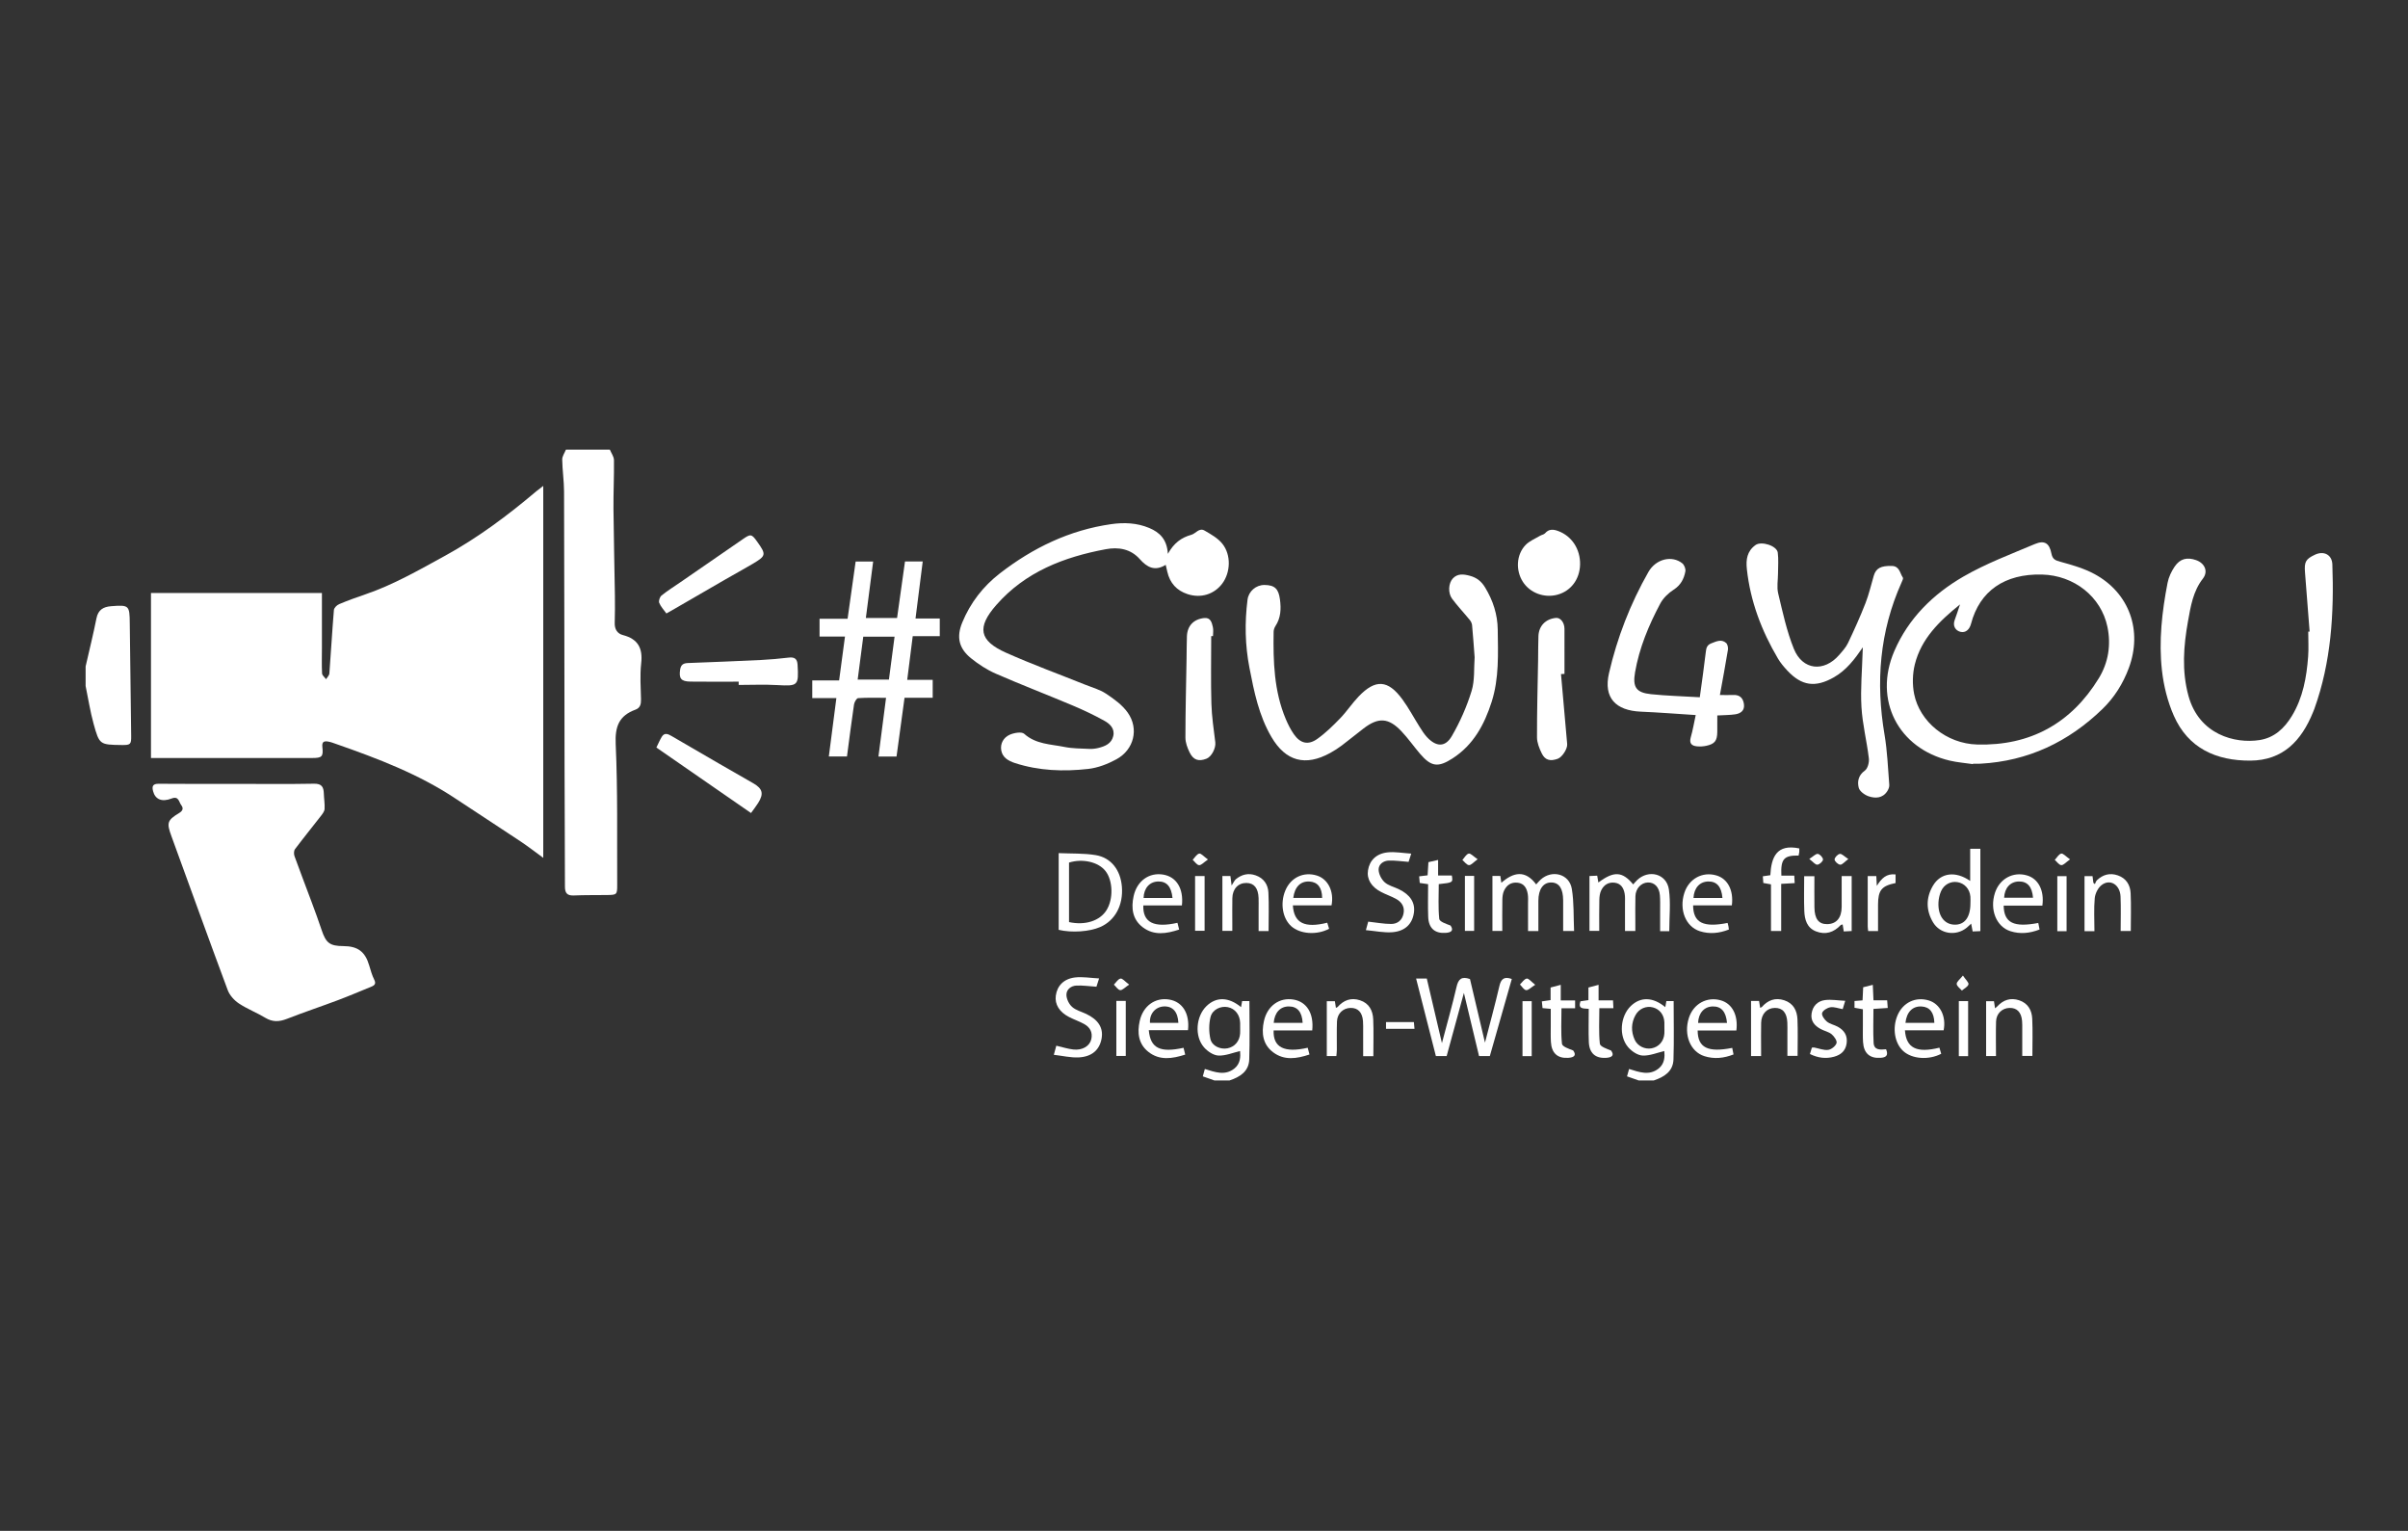 <?xml version="1.0" encoding="UTF-8"?>
<svg width="225px" height="143px" viewBox="0 0 225 143" version="1.1" xmlns="http://www.w3.org/2000/svg" xmlns:xlink="http://www.w3.org/1999/xlink">
    <rect x="0" y="0" width="225" height="143" fill="#333333" stroke="none"/>
    <!-- Generator: Sketch 53.2 (72643) - https://sketchapp.com -->
    <title>Artboard 1</title>
    <desc>Created with Sketch.</desc>
    <defs>
        <polygon id="path-1" points="0 58.924 209.974 58.924 209.974 0 0 0"></polygon>
    </defs>
    <g id="Artboard-1" stroke="none" stroke-width="1" fill="none" fill-rule="evenodd">
        <g id="logo" transform="translate(8, 42)">
            <path d="M48.984,0 C49.119,0.327 49.364,0.652 49.368,0.981 C49.387,2.502 49.309,4.024 49.322,5.544 C49.346,8.236 49.416,10.926 49.456,13.617 C49.469,14.476 49.46,15.335 49.439,16.193 C49.424,16.763 49.669,17.183 50.201,17.321 C51.611,17.686 52.073,18.546 51.912,19.958 C51.786,21.069 51.87,22.205 51.895,23.329 C51.906,23.774 51.821,24.127 51.375,24.29 C49.844,24.851 49.455,25.855 49.53,27.504 C49.727,31.876 49.647,36.26 49.67,40.64 C49.675,41.565 49.638,41.591 48.727,41.604 C47.689,41.618 46.65,41.599 45.614,41.645 C44.983,41.672 44.787,41.407 44.787,40.818 C44.785,37.07 44.758,33.322 44.751,29.573 C44.735,21.021 44.731,12.469 44.704,3.917 C44.701,2.92 44.547,1.924 44.533,0.926 C44.528,0.619 44.757,0.309 44.879,0 L48.984,0 Z" id="Fill-1" fill="#FFFFFF"></path>
            <path d="M0,20.251 C0.342,18.754 0.714,17.263 1.013,15.758 C1.171,14.961 1.655,14.682 2.386,14.625 C4.059,14.494 4.108,14.549 4.125,16.207 C4.161,19.714 4.211,23.22 4.257,26.727 C4.268,27.531 4.198,27.603 3.374,27.592 C1.331,27.563 1.288,27.569 0.749,25.622 C0.428,24.461 0.246,23.261 0,22.079 L0,20.251 Z" id="Fill-3" fill="#FFFFFF"></path>
            <path d="M107.878,53.979 C107.878,53.838 107.882,53.698 107.878,53.558 C107.857,52.791 107.406,52.213 106.726,52.077 C106.06,51.944 105.278,52.297 105.107,53.013 C104.952,53.661 104.95,54.401 105.099,55.051 C105.252,55.717 106.036,56.047 106.686,55.924 C107.364,55.794 107.827,55.26 107.875,54.54 C107.888,54.354 107.877,54.166 107.878,53.979 L107.878,53.979 Z M105.472,58.924 C105.124,58.801 104.777,58.679 104.387,58.542 C104.458,58.288 104.511,58.094 104.579,57.853 C105.521,58.144 106.461,58.508 107.336,57.812 C107.918,57.349 107.918,56.68 107.872,56.178 C107.199,56.333 106.514,56.629 105.843,56.599 C105.377,56.579 104.825,56.203 104.497,55.826 C103.589,54.782 103.751,52.921 104.74,51.971 C105.649,51.098 106.798,51.116 107.963,52.076 C107.998,51.876 108.026,51.712 108.062,51.51 L108.743,51.51 C108.743,53.33 108.786,55.148 108.727,56.963 C108.69,58.082 107.861,58.601 106.887,58.924 L105.472,58.924 Z" id="Fill-5" fill="#FFFFFF"></path>
            <path d="M147.519,53.988 C147.519,53.824 147.525,53.66 147.518,53.497 C147.488,52.793 147.083,52.268 146.443,52.1 C145.823,51.937 145.155,52.214 144.823,52.812 C144.409,53.558 144.395,54.343 144.737,55.111 C145.008,55.716 145.695,56.039 146.317,55.925 C146.995,55.801 147.465,55.266 147.516,54.55 C147.529,54.364 147.518,54.175 147.519,53.988 L147.519,53.988 Z M145.113,58.924 C144.765,58.801 144.418,58.679 144.027,58.542 C144.098,58.288 144.152,58.095 144.219,57.853 C145.161,58.144 146.102,58.508 146.976,57.812 C147.559,57.349 147.559,56.68 147.512,56.178 C146.84,56.333 146.154,56.629 145.484,56.599 C145.018,56.579 144.465,56.203 144.138,55.826 C143.23,54.782 143.392,52.921 144.38,51.971 C145.29,51.097 146.439,51.117 147.603,52.076 C147.638,51.876 147.667,51.712 147.703,51.51 L148.383,51.51 C148.383,53.329 148.427,55.148 148.367,56.963 C148.33,58.082 147.502,58.602 146.528,58.924 L145.113,58.924 Z" id="Fill-7" fill="#FFFFFF"></path>
            <path d="M6.107,28.805 L6.107,13.392 L22.08,13.392 C22.08,15.106 22.081,16.81 22.08,18.515 C22.08,19.311 22.053,20.108 22.093,20.903 C22.102,21.089 22.336,21.263 22.466,21.443 C22.574,21.266 22.761,21.094 22.775,20.91 C22.926,18.934 23.036,16.954 23.2,14.978 C23.216,14.779 23.479,14.52 23.689,14.432 C24.49,14.095 25.31,13.8 26.134,13.519 C28.756,12.626 31.14,11.25 33.551,9.931 C36.634,8.245 39.433,6.156 42.106,3.894 C42.258,3.766 42.422,3.65 42.761,3.388 L42.761,38.132 C42.06,37.622 41.365,37.079 40.632,36.591 C38.61,35.243 36.566,33.925 34.541,32.581 C31.108,30.302 27.294,28.853 23.433,27.504 C23.188,27.418 22.944,27.321 22.692,27.275 C22.314,27.206 22.062,27.251 22.121,27.774 C22.224,28.686 22.082,28.805 21.16,28.805 C16.419,28.805 11.678,28.805 6.938,28.805 L6.107,28.805 Z" id="Fill-9" fill="#FFFFFF"></path>
            <path d="M14.192,31.223 C16.574,31.223 18.957,31.251 21.339,31.206 C22.063,31.193 22.24,31.516 22.258,32.117 C22.273,32.602 22.358,33.088 22.329,33.568 C22.316,33.792 22.134,34.025 21.983,34.219 C21.18,35.256 20.35,36.274 19.562,37.322 C19.451,37.471 19.449,37.781 19.518,37.973 C20.032,39.4 20.581,40.814 21.109,42.236 C21.434,43.113 21.759,43.991 22.055,44.878 C22.458,46.088 22.822,46.369 24.092,46.374 C25.441,46.38 26.126,46.903 26.5,48.19 C26.631,48.638 26.76,49.095 26.967,49.509 C27.149,49.871 27.022,50.031 26.716,50.157 C25.67,50.584 24.631,51.029 23.574,51.426 C21.989,52.022 20.381,52.557 18.805,53.173 C18.091,53.451 17.473,53.483 16.795,53.074 C15.991,52.588 15.095,52.247 14.316,51.729 C13.881,51.438 13.457,50.968 13.278,50.487 C11.496,45.705 9.77,40.903 8.019,36.11 C7.563,34.862 7.61,34.625 8.745,33.94 C9.107,33.722 9.145,33.478 8.932,33.201 C8.712,32.915 8.705,32.327 8.037,32.587 C7.121,32.944 6.501,32.669 6.303,31.902 C6.186,31.45 6.266,31.207 6.832,31.212 C9.285,31.235 11.738,31.222 14.192,31.223" id="Fill-11" fill="#FFFFFF"></path>
            <path d="M101.124,9.735 C101.69,8.719 102.379,8.216 103.328,7.951 C103.728,7.839 104.05,7.268 104.552,7.56 C105.147,7.905 105.794,8.267 106.212,8.787 C107.058,9.842 106.983,11.487 106.194,12.527 C105.44,13.52 104.207,13.901 102.969,13.498 C101.946,13.164 101.315,12.461 101.073,11.416 C101.027,11.215 100.98,11.016 100.922,10.762 C99.899,11.392 99.175,10.989 98.5,10.227 C97.648,9.266 96.499,9.081 95.319,9.302 C91.398,10.035 87.802,11.42 85.088,14.517 C83.268,16.595 83.466,17.841 86.017,18.977 C88.42,20.048 90.898,20.953 93.342,21.934 C94.018,22.206 94.75,22.401 95.346,22.796 C96.094,23.291 96.875,23.855 97.378,24.572 C98.441,26.085 97.953,28.031 96.324,28.92 C95.517,29.362 94.589,29.723 93.683,29.825 C91.378,30.084 89.069,30.002 86.83,29.275 C86.228,29.078 85.674,28.764 85.555,28.093 C85.443,27.453 85.775,26.893 86.329,26.639 C86.731,26.454 87.456,26.325 87.698,26.543 C88.794,27.527 90.169,27.51 91.459,27.771 C92.215,27.924 93.006,27.916 93.782,27.954 C94.061,27.969 94.351,27.935 94.622,27.868 C95.259,27.713 95.861,27.461 96.023,26.747 C96.181,26.053 95.701,25.611 95.195,25.329 C94.233,24.794 93.231,24.322 92.216,23.894 C89.834,22.889 87.417,21.962 85.048,20.928 C84.219,20.566 83.429,20.053 82.725,19.482 C81.587,18.558 81.355,17.5 81.912,16.146 C82.668,14.309 83.86,12.77 85.43,11.556 C88.509,9.174 91.931,7.515 95.831,6.96 C97.033,6.788 98.238,6.839 99.378,7.316 C100.349,7.722 101.044,8.373 101.124,9.735" id="Fill-13" fill="#FFFFFF"></path>
            <path d="M175.143,14.458 C173.181,16.036 171.514,17.679 170.92,20.056 C170.701,20.934 170.677,21.936 170.854,22.825 C171.37,25.409 173.864,27.468 176.746,27.545 C181.696,27.678 185.523,25.574 188.103,21.366 C188.999,19.904 189.268,18.25 188.916,16.557 C188.33,13.737 185.801,11.741 182.794,11.667 C179.318,11.583 176.978,13.196 176.17,16.268 C176.026,16.819 175.65,17.134 175.183,17.02 C174.73,16.908 174.43,16.478 174.646,15.909 C174.809,15.48 174.944,15.041 175.143,14.458 M176.345,29.376 C175.623,29.27 174.89,29.216 174.182,29.049 C169.361,27.911 167.036,23.377 169,18.821 C170.316,15.765 172.628,13.492 175.459,11.856 C177.561,10.642 179.871,9.775 182.119,8.824 C183.034,8.438 183.492,8.728 183.684,9.713 C183.789,10.255 184.056,10.346 184.538,10.479 C185.62,10.775 186.729,11.092 187.706,11.621 C190.973,13.39 192.215,16.909 190.91,20.412 C190.369,21.86 189.559,23.153 188.451,24.227 C185.281,27.295 181.518,29.092 177.058,29.336 C176.823,29.349 176.587,29.338 176.351,29.338 C176.349,29.351 176.347,29.363 176.345,29.376" id="Fill-15" fill="#FFFFFF"></path>
            <path d="M129.788,19.401 C129.708,18.354 129.641,17.374 129.549,16.396 C129.533,16.227 129.441,16.041 129.331,15.907 C128.786,15.24 128.191,14.613 127.679,13.924 C127.286,13.395 127.333,12.472 127.754,12.028 C128.189,11.572 128.72,11.62 129.319,11.777 C129.992,11.953 130.422,12.306 130.77,12.881 C131.505,14.094 131.928,15.395 131.946,16.804 C131.975,19.074 132.083,21.354 131.376,23.565 C130.697,25.687 129.677,27.579 127.731,28.837 C126.375,29.712 125.73,29.627 124.689,28.413 C124.094,27.717 123.568,26.96 122.939,26.297 C121.742,25.038 120.793,24.988 119.419,26.038 C118.728,26.567 118.057,27.121 117.362,27.645 C117.024,27.898 116.665,28.129 116.295,28.332 C113.97,29.61 112.132,29.115 110.799,26.838 C109.628,24.84 109.178,22.611 108.746,20.378 C108.336,18.266 108.296,16.145 108.568,14.014 C108.668,13.236 109.353,12.635 110.152,12.642 C111.111,12.65 111.465,13.004 111.596,13.986 C111.714,14.871 111.683,15.71 111.172,16.487 C111.074,16.636 111.01,16.835 111.006,17.012 C110.96,19.786 111.039,22.547 112.138,25.162 C112.346,25.655 112.591,26.145 112.897,26.583 C113.499,27.445 114.229,27.63 115.083,27.023 C115.861,26.471 116.556,25.788 117.221,25.1 C117.84,24.46 118.334,23.701 118.95,23.058 C120.518,21.418 121.696,21.491 123.041,23.332 C123.635,24.143 124.107,25.042 124.646,25.894 C124.859,26.229 125.073,26.573 125.342,26.862 C126.198,27.774 127.04,27.819 127.657,26.756 C128.424,25.436 129.055,24.003 129.503,22.546 C129.812,21.542 129.71,20.414 129.788,19.401" id="Fill-17" fill="#FFFFFF"></path>
            <path d="M207.807,16.995 C207.664,15.152 207.52,13.309 207.376,11.466 C207.298,10.477 207.443,10.22 208.313,9.811 C209.134,9.426 209.899,9.814 209.932,10.719 C210.097,15.306 209.823,19.845 208.249,24.221 C208.21,24.331 208.162,24.438 208.117,24.547 C207.047,27.176 205.328,29.032 202.266,29.049 C199.077,29.065 196.46,27.895 195.12,24.857 C194.536,23.531 194.169,22.054 194.008,20.612 C193.703,17.876 194.01,15.14 194.535,12.441 C194.639,11.909 194.893,11.371 195.201,10.918 C195.705,10.181 196.358,10.03 197.188,10.317 C198.004,10.598 198.359,11.371 197.839,12.041 C196.911,13.232 196.694,14.642 196.443,16.031 C196.027,18.346 195.851,20.673 196.485,22.994 C197.479,26.631 200.842,27.486 203.133,27.128 C204.508,26.913 205.445,26.034 206.145,24.885 C207.186,23.175 207.524,21.268 207.67,19.319 C207.726,18.551 207.678,17.774 207.678,17.002 C207.721,16.999 207.765,16.997 207.807,16.995" id="Fill-19" fill="#FFFFFF"></path>
            <path d="M75.06,21.477 C75.236,20.147 75.41,18.821 75.587,17.473 L72.662,17.473 C72.488,18.811 72.317,20.121 72.14,21.477 L75.06,21.477 Z M71.141,28.661 L69.445,28.661 C69.679,26.845 69.91,25.067 70.15,23.209 L67.896,23.209 L67.896,21.557 L70.406,21.557 C70.591,20.168 70.769,18.841 70.954,17.459 L68.578,17.459 L68.578,15.796 L71.198,15.796 C71.45,14.003 71.697,12.253 71.949,10.455 L73.586,10.455 C73.359,12.211 73.135,13.944 72.904,15.727 L75.821,15.727 C76.065,13.989 76.31,12.237 76.561,10.449 L78.218,10.449 C77.997,12.199 77.776,13.944 77.545,15.772 L79.811,15.772 L79.811,17.424 L77.284,17.424 C77.111,18.795 76.945,20.112 76.769,21.506 L79.15,21.506 L79.15,23.177 L76.519,23.177 C76.263,25.058 76.017,26.856 75.771,28.665 L74.082,28.665 C74.318,26.844 74.55,25.054 74.791,23.184 C73.865,23.184 73.02,23.155 72.181,23.212 C72.035,23.222 71.831,23.586 71.798,23.807 C71.561,25.401 71.361,27.001 71.141,28.661 L71.141,28.661 Z" id="Fill-21" fill="#FFFFFF"></path>
            <path d="M166.061,18.461 C165.292,19.584 164.522,20.603 163.355,21.267 C161.624,22.251 160.344,22.078 158.994,20.626 C158.675,20.284 158.366,19.917 158.13,19.517 C156.6,16.926 155.548,14.166 155.224,11.158 C155.13,10.278 155.235,9.484 156.036,8.91 C156.571,8.524 158.025,8.967 158.112,9.621 C158.195,10.257 158.135,10.911 158.135,11.557 C158.134,12.181 158.007,12.834 158.149,13.422 C158.568,15.169 158.945,16.949 159.615,18.606 C160.423,20.607 162.428,20.811 163.843,19.185 C164.15,18.832 164.481,18.472 164.678,18.057 C165.26,16.835 165.816,15.599 166.309,14.339 C166.632,13.514 166.83,12.64 167.08,11.787 C167.288,11.073 167.745,10.842 168.765,10.864 C169.502,10.88 169.515,11.54 169.8,11.951 C169.858,12.035 169.747,12.256 169.682,12.401 C167.628,16.977 167.254,21.728 168.089,26.633 C168.351,28.176 168.406,29.754 168.532,31.318 C168.547,31.506 168.455,31.731 168.349,31.897 C167.917,32.573 167.234,32.598 166.591,32.378 C166.224,32.252 165.755,31.907 165.675,31.578 C165.535,31.011 165.634,30.421 166.249,29.981 C166.519,29.787 166.668,29.209 166.623,28.835 C166.433,27.233 166.026,25.651 165.932,24.048 C165.831,22.33 165.994,20.597 166.042,18.872 C166.046,18.735 166.054,18.598 166.061,18.461" id="Fill-23" fill="#FFFFFF"></path>
            <path d="M150.826,23.13 C151.025,21.662 151.229,20.281 151.389,18.895 C151.432,18.514 151.501,18.249 151.907,18.092 C152.381,17.911 152.846,17.67 153.287,18.062 C153.428,18.187 153.486,18.502 153.453,18.709 C153.227,20.092 152.967,21.469 152.705,22.92 C153.174,22.92 153.566,22.934 153.956,22.917 C154.568,22.89 154.873,23.215 154.951,23.771 C155.034,24.363 154.658,24.644 154.145,24.723 C153.638,24.8 153.119,24.792 152.462,24.831 C152.462,25.364 152.468,25.869 152.461,26.374 C152.449,27.205 152.223,27.495 151.415,27.668 C151.142,27.726 150.849,27.741 150.572,27.716 C150.058,27.669 149.821,27.435 149.984,26.865 C150.175,26.203 150.288,25.518 150.445,24.793 C148.664,24.68 146.999,24.547 145.332,24.477 C142.95,24.377 141.816,23.171 142.341,20.886 C143.103,17.573 144.332,14.402 146.021,11.435 C146.727,10.194 148.232,9.851 149.192,10.62 C149.378,10.769 149.521,11.139 149.479,11.37 C149.351,12.066 149.049,12.656 148.385,13.082 C147.889,13.401 147.406,13.866 147.133,14.38 C146.052,16.409 145.169,18.527 144.776,20.808 C144.537,22.194 144.887,22.702 146.275,22.845 C147.746,22.997 149.228,23.035 150.826,23.13" id="Fill-25" fill="#FFFFFF"></path>
            <path d="M105.174,17.416 C105.174,19.52 105.131,21.625 105.191,23.726 C105.225,24.935 105.411,26.139 105.556,27.342 C105.621,27.872 105.213,28.684 104.729,28.871 C104.003,29.152 103.512,29.005 103.158,28.288 C102.948,27.86 102.764,27.365 102.764,26.901 C102.765,24.447 102.829,21.994 102.87,19.541 C102.882,18.84 102.878,18.138 102.904,17.437 C102.939,16.462 103.526,15.836 104.518,15.73 C105.125,15.666 105.23,16.159 105.329,16.578 C105.392,16.843 105.341,17.136 105.341,17.416 L105.174,17.416 Z" id="Fill-27" fill="#FFFFFF"></path>
            <path d="M137.857,20.964 C138.049,23.145 138.238,25.326 138.435,27.507 C138.474,27.931 137.977,28.725 137.548,28.879 C136.852,29.13 136.374,29.011 136.064,28.383 C135.834,27.915 135.617,27.379 135.615,26.873 C135.608,24.467 135.677,22.061 135.718,19.654 C135.73,18.906 135.721,18.157 135.75,17.41 C135.788,16.455 136.428,15.811 137.389,15.719 C137.809,15.679 138.181,16.152 138.182,16.742 C138.185,18.144 138.183,19.546 138.183,20.948 C138.075,20.953 137.966,20.958 137.857,20.964" id="Fill-29" fill="#FFFFFF"></path>
            <path d="M139.64,10.738 C139.607,12.116 138.776,13.216 137.515,13.553 C136.288,13.88 134.965,13.387 134.298,12.353 C133.61,11.286 133.677,9.808 134.55,8.904 C134.908,8.533 135.436,8.324 135.892,8.051 C136.045,7.959 136.26,7.933 136.368,7.81 C136.729,7.395 137.143,7.436 137.59,7.601 C138.87,8.072 139.675,9.305 139.64,10.738" id="Fill-31" fill="#FFFFFF"></path>
            <path d="M133.261,49.445 C132.577,51.841 131.894,54.241 131.208,56.647 L130.2,56.647 C129.73,54.683 129.261,52.733 128.785,50.747 C128.241,52.738 127.709,54.688 127.173,56.648 L126.167,56.648 C125.554,54.244 124.941,51.848 124.318,49.403 L125.317,49.403 C125.774,51.351 126.236,53.322 126.732,55.436 C127.218,53.587 127.703,51.894 128.098,50.181 C128.266,49.451 128.569,49.176 129.353,49.452 C129.81,51.39 130.275,53.362 130.754,55.389 C131.215,53.6 131.693,51.865 132.099,50.113 C132.255,49.438 132.544,49.189 133.261,49.445" id="Fill-33" fill="#FFFFFF"></path>
            <path d="M61.021,21.674 C59.515,21.674 58.01,21.689 56.505,21.668 C55.624,21.656 55.424,21.367 55.554,20.532 C55.623,20.096 55.853,19.95 56.267,19.934 C58.548,19.848 60.828,19.759 63.108,19.649 C63.974,19.607 64.84,19.527 65.701,19.425 C66.242,19.361 66.492,19.542 66.524,20.09 C66.64,22.057 66.567,22.104 64.617,21.993 C63.421,21.925 62.22,21.98 61.021,21.98 L61.021,21.674 Z" id="Fill-35" fill="#FFFFFF"></path>
            <path d="M62.173,33.945 C59.194,31.883 56.282,29.868 53.332,27.827 C53.508,27.473 53.647,27.133 53.837,26.821 C54.096,26.396 54.438,26.571 54.755,26.754 C56.24,27.614 57.722,28.481 59.208,29.341 C60.266,29.953 61.33,30.555 62.388,31.167 C63.262,31.672 63.381,32.142 62.844,33 C62.659,33.297 62.44,33.572 62.173,33.945" id="Fill-37" fill="#FFFFFF"></path>
            <path d="M54.267,15.303 C54.032,14.972 53.74,14.67 53.596,14.311 C53.524,14.131 53.651,13.756 53.814,13.624 C54.379,13.169 55.001,12.783 55.599,12.37 C57.534,11.036 59.47,9.704 61.403,8.367 C62.14,7.857 62.229,7.867 62.747,8.593 C63.611,9.802 63.593,9.921 62.325,10.671 C61.455,11.185 60.566,11.669 59.69,12.174 C58.064,13.111 56.441,14.055 54.815,14.995 C54.675,15.076 54.532,15.154 54.267,15.303" id="Fill-39" fill="#FFFFFF"></path>
            <path d="M147.975,44.981 L147.12,44.981 C147.12,44.318 147.123,43.67 147.12,43.023 C147.117,42.554 147.137,42.084 147.097,41.619 C147.032,40.854 146.587,40.41 145.965,40.432 C145.345,40.454 144.831,41 144.812,41.714 C144.788,42.556 144.804,43.399 144.804,44.242 C144.803,44.471 144.804,44.7 144.804,44.964 L143.838,44.964 C143.838,44.097 143.84,43.238 143.837,42.378 C143.836,42.075 143.859,41.763 143.804,41.468 C143.709,40.957 143.468,40.531 142.881,40.454 C142.293,40.377 141.865,40.658 141.619,41.156 C141.49,41.417 141.447,41.739 141.44,42.035 C141.418,42.991 141.431,43.948 141.431,44.953 L140.518,44.953 L140.518,39.829 C140.728,39.82 140.973,39.809 141.241,39.797 C141.279,40.026 141.311,40.217 141.348,40.434 C142.81,39.347 143.588,39.392 144.604,40.613 C144.725,40.477 144.835,40.338 144.962,40.217 C146.045,39.179 147.727,39.609 147.939,41.085 C148.119,42.339 147.975,43.638 147.975,44.981" id="Fill-41" fill="#FFFFFF"></path>
            <path d="M131.451,39.821 L132.189,39.821 C132.218,40.02 132.245,40.201 132.283,40.46 C133.425,39.457 134.524,39.246 135.538,40.613 C135.683,40.456 135.808,40.295 135.959,40.161 C137.024,39.206 138.636,39.629 138.868,41.026 C139.08,42.302 139.019,43.623 139.08,44.964 L138.059,44.964 C138.059,44.005 138.063,43.052 138.059,42.099 C138.053,41.005 137.684,40.447 136.965,40.432 C136.202,40.415 135.745,41.055 135.743,42.145 C135.742,43.076 135.743,44.006 135.743,44.968 L134.778,44.968 C134.778,44.111 134.779,43.275 134.777,42.438 C134.776,42.134 134.801,41.824 134.754,41.527 C134.667,40.987 134.432,40.528 133.811,40.453 C133.192,40.379 132.762,40.689 132.523,41.228 C132.414,41.475 132.382,41.77 132.378,42.044 C132.36,43.001 132.371,43.957 132.371,44.957 L131.451,44.957 L131.451,39.821 Z" id="Fill-43" fill="#FFFFFF"></path>
            <path d="M91.888,44.132 C93.404,44.462 94.769,44.016 95.394,43.015 C96.044,41.974 95.995,40.247 95.291,39.356 C94.628,38.518 93.173,38.175 91.888,38.573 L91.888,44.132 Z M90.922,44.856 L90.922,37.69 C92.099,37.744 93.256,37.691 94.373,37.875 C95.828,38.113 96.704,39.276 96.828,40.833 C96.965,42.555 96.192,43.988 94.799,44.595 C93.804,45.028 92.154,45.147 90.922,44.856 L90.922,44.856 Z" id="Fill-45" fill="#FFFFFF"></path>
            <path d="M176.113,42.375 C176.113,42.165 176.129,41.954 176.11,41.746 C176.046,41.034 175.559,40.501 174.892,40.397 C174.259,40.298 173.634,40.626 173.36,41.267 C173.225,41.582 173.148,41.938 173.128,42.279 C173.061,43.513 173.65,44.331 174.596,44.372 C175.564,44.415 176.116,43.69 176.113,42.375 L176.113,42.375 Z M176.091,37.287 L177.042,37.287 L177.042,44.976 C176.827,44.985 176.6,44.995 176.322,45.007 C176.278,44.776 176.237,44.56 176.183,44.276 C176.024,44.423 175.9,44.549 175.763,44.66 C174.765,45.469 173.279,45.256 172.621,44.155 C171.956,43.041 171.952,41.861 172.606,40.743 C173.325,39.513 174.725,39.331 176.091,40.289 L176.091,37.287 Z" id="Fill-47" fill="#FFFFFF"></path>
            <path d="M90.468,56.529 C90.58,56.117 90.64,55.901 90.7,55.679 C91.259,55.808 91.771,55.974 92.295,56.033 C93.143,56.128 93.824,55.711 93.97,55.068 C94.113,54.434 93.85,53.957 93.306,53.655 C92.856,53.406 92.361,53.238 91.902,53.004 C90.985,52.537 90.542,51.811 90.653,51.003 C90.779,50.088 91.388,49.431 92.448,49.303 C93.145,49.219 93.868,49.352 94.698,49.394 C94.563,49.819 94.488,50.051 94.45,50.17 C93.772,50.126 93.172,50.035 92.578,50.062 C92.062,50.086 91.63,50.437 91.645,50.945 C91.657,51.329 91.888,51.799 92.178,52.057 C92.53,52.37 93.047,52.498 93.492,52.709 C94.628,53.249 95.108,54.016 94.932,55.007 C94.746,56.057 94.039,56.71 92.791,56.772 C92.044,56.808 91.286,56.622 90.468,56.529" id="Fill-49" fill="#FFFFFF"></path>
            <path d="M123.863,37.736 C123.728,38.159 123.659,38.375 123.617,38.506 C122.956,38.458 122.36,38.366 121.768,38.385 C121.251,38.402 120.801,38.743 120.816,39.246 C120.828,39.647 121.075,40.134 121.379,40.409 C121.725,40.724 122.252,40.842 122.695,41.055 C123.767,41.571 124.24,42.303 124.116,43.24 C123.978,44.279 123.322,44.972 122.121,45.076 C121.331,45.144 120.52,44.962 119.627,44.884 C119.747,44.444 119.81,44.214 119.844,44.09 C120.619,44.174 121.305,44.307 121.992,44.307 C122.58,44.306 123.014,43.959 123.141,43.352 C123.275,42.715 122.976,42.254 122.433,41.959 C122.002,41.725 121.53,41.565 121.091,41.342 C120.136,40.861 119.691,40.124 119.825,39.288 C119.971,38.378 120.591,37.735 121.654,37.62 C122.347,37.544 123.063,37.686 123.863,37.736" id="Fill-51" fill="#FFFFFF"></path>
            <path d="M161.535,39.843 C161.535,40.844 161.525,41.801 161.538,42.757 C161.551,43.837 161.935,44.331 162.727,44.323 C163.589,44.314 164.079,43.737 164.083,42.715 C164.086,41.761 164.083,40.807 164.083,39.832 L165.018,39.832 L165.018,44.967 C164.798,44.978 164.554,44.991 164.278,45.006 C164.242,44.774 164.21,44.575 164.176,44.354 C164.107,44.375 164.027,44.375 163.989,44.415 C163.343,45.099 162.572,45.346 161.683,44.999 C160.834,44.668 160.625,43.898 160.591,43.105 C160.546,42.034 160.58,40.959 160.58,39.843 L161.535,39.843 Z" id="Fill-53" fill="#FFFFFF"></path>
            <path d="M106.218,39.828 L106.968,39.828 C106.997,40.057 107.022,40.261 107.08,40.715 C107.277,40.42 107.349,40.231 107.485,40.121 C108.031,39.679 108.646,39.525 109.334,39.768 C110.092,40.037 110.479,40.628 110.518,41.368 C110.579,42.553 110.534,43.744 110.534,44.967 L109.603,44.967 C109.603,44.255 109.603,43.56 109.603,42.864 C109.603,42.536 109.612,42.208 109.6,41.88 C109.564,40.954 109.181,40.485 108.466,40.477 C107.697,40.469 107.165,41.03 107.149,41.898 C107.134,42.671 107.145,43.444 107.145,44.217 L107.145,44.954 L106.218,44.954 L106.218,39.828 Z" id="Fill-55" fill="#FFFFFF"></path>
            <path d="M187.701,44.981 L186.775,44.981 L186.775,39.842 L187.524,39.842 C187.551,40.055 187.577,40.26 187.602,40.463 C187.649,40.504 187.697,40.545 187.743,40.586 C187.806,40.463 187.841,40.31 187.936,40.22 C188.494,39.695 189.142,39.512 189.885,39.768 C190.677,40.043 191.046,40.667 191.083,41.434 C191.139,42.597 191.098,43.765 191.098,44.966 L190.15,44.966 C190.15,43.883 190.186,42.811 190.14,41.743 C190.094,40.637 189.162,40.063 188.372,40.673 C188.033,40.934 187.771,41.465 187.73,41.897 C187.637,42.892 187.701,43.901 187.701,44.981" id="Fill-57" fill="#FFFFFF"></path>
            <path d="M178.502,56.648 L177.58,56.648 L177.58,51.521 L178.314,51.521 C178.344,51.717 178.374,51.92 178.414,52.183 C178.505,52.107 178.573,52.062 178.627,52.003 C179.19,51.394 179.867,51.172 180.669,51.437 C181.495,51.712 181.853,52.368 181.889,53.162 C181.942,54.303 181.903,55.448 181.903,56.632 L180.956,56.632 C180.956,55.802 180.957,54.967 180.956,54.132 C180.955,53.874 180.964,53.615 180.94,53.36 C180.865,52.544 180.459,52.133 179.766,52.149 C179.078,52.165 178.532,52.676 178.51,53.413 C178.479,54.463 178.502,55.514 178.502,56.648" id="Fill-59" fill="#FFFFFF"></path>
            <path d="M155.615,51.497 L156.362,51.497 C156.397,51.708 156.43,51.909 156.468,52.14 C156.527,52.112 156.59,52.1 156.624,52.062 C157.191,51.423 157.878,51.161 158.713,51.434 C159.572,51.714 159.917,52.399 159.953,53.22 C160,54.339 159.964,55.461 159.964,56.627 L159.012,56.627 C159.012,55.927 159.013,55.211 159.012,54.496 C159.012,54.168 159.022,53.839 159.006,53.512 C158.964,52.596 158.565,52.138 157.834,52.149 C157.096,52.161 156.577,52.711 156.559,53.541 C156.541,54.337 156.554,55.133 156.554,55.93 L156.554,56.643 L155.615,56.643 L155.615,51.497 Z" id="Fill-61" fill="#FFFFFF"></path>
            <path d="M120.324,56.655 L119.372,56.655 C119.372,55.878 119.373,55.115 119.371,54.352 C119.37,54.024 119.383,53.695 119.356,53.369 C119.287,52.551 118.881,52.137 118.191,52.149 C117.501,52.161 116.955,52.669 116.926,53.404 C116.892,54.292 116.918,55.183 116.912,56.073 C116.911,56.254 116.885,56.436 116.868,56.643 L115.974,56.643 L115.974,51.524 L116.728,51.524 C116.757,51.711 116.79,51.911 116.827,52.143 C116.888,52.112 116.951,52.099 116.986,52.06 C117.554,51.421 118.241,51.161 119.075,51.435 C119.934,51.716 120.277,52.402 120.312,53.223 C120.36,54.341 120.324,55.463 120.324,56.655" id="Fill-63" fill="#FFFFFF"></path>
            <path d="M113.717,53.542 C113.661,52.519 113.223,52.012 112.428,52.011 C111.628,52.01 111.095,52.574 111.013,53.542 L113.717,53.542 Z M114.613,54.249 L111.006,54.249 C110.941,55.839 112.011,56.372 114.191,55.87 C114.241,56.062 114.293,56.255 114.356,56.5 C113.172,56.895 112.013,57.08 110.967,56.299 C109.989,55.568 109.855,54.501 110.1,53.38 C110.411,51.957 111.551,51.144 112.869,51.369 C114.094,51.578 114.779,52.656 114.613,54.249 L114.613,54.249 Z" id="Fill-65" fill="#FFFFFF"></path>
            <path d="M153.37,53.553 C153.274,52.488 152.83,51.998 152.04,52.011 C151.238,52.026 150.698,52.626 150.667,53.553 L153.37,53.553 Z M154.244,54.261 L150.626,54.261 C150.639,55.87 151.578,56.333 153.856,55.883 C153.895,56.076 153.934,56.27 153.978,56.495 C153.068,56.852 152.17,56.944 151.263,56.658 C149.935,56.238 149.302,54.657 149.806,53.085 C150.23,51.758 151.5,51.064 152.803,51.445 C153.85,51.752 154.425,52.822 154.244,54.261 L154.244,54.261 Z" id="Fill-67" fill="#FFFFFF"></path>
            <path d="M102.106,53.545 C102.057,52.51 101.578,51.979 100.755,52.011 C99.956,52.044 99.394,52.704 99.452,53.545 L102.106,53.545 Z M99.341,54.229 C99.493,55.923 100.405,56.355 102.589,55.874 C102.636,56.066 102.683,56.26 102.744,56.51 C101.533,56.895 100.352,57.086 99.299,56.25 C98.37,55.512 98.25,54.466 98.492,53.374 C98.806,51.953 99.948,51.141 101.266,51.37 C102.491,51.582 103.177,52.669 103.004,54.229 L99.341,54.229 Z" id="Fill-69" fill="#FFFFFF"></path>
            <path d="M101.556,41.88 C101.454,40.812 101.01,40.323 100.22,40.339 C99.42,40.355 98.877,40.961 98.855,41.88 L101.556,41.88 Z M102.436,42.579 L98.828,42.579 C98.776,44.172 99.824,44.693 102.02,44.2 C102.068,44.392 102.117,44.585 102.179,44.83 C100.994,45.221 99.835,45.409 98.789,44.624 C97.812,43.891 97.68,42.825 97.925,41.704 C98.237,40.282 99.379,39.47 100.697,39.697 C101.922,39.908 102.608,40.991 102.436,42.579 L102.436,42.579 Z" id="Fill-71" fill="#FFFFFF"></path>
            <path d="M112.842,41.877 L115.54,41.877 C115.53,40.909 115.123,40.389 114.361,40.343 C113.529,40.292 112.97,40.835 112.842,41.877 L112.842,41.877 Z M112.802,42.569 C112.907,44.234 113.909,44.716 116.018,44.191 C116.075,44.38 116.133,44.572 116.189,44.758 C115.026,45.371 113.469,45.255 112.647,44.513 C111.836,43.781 111.603,42.372 112.098,41.186 C112.604,39.972 113.797,39.401 115.036,39.781 C116.079,40.101 116.67,41.254 116.417,42.569 L112.802,42.569 Z" id="Fill-73" fill="#FFFFFF"></path>
            <path d="M152.942,41.882 C152.856,40.822 152.416,40.329 151.623,40.339 C150.822,40.349 150.284,40.939 150.237,41.882 L152.942,41.882 Z M153.425,44.211 C153.452,44.316 153.483,44.423 153.504,44.531 C153.522,44.619 153.529,44.708 153.545,44.826 C152.644,45.18 151.745,45.272 150.839,44.986 C149.51,44.566 148.877,42.985 149.381,41.413 C149.805,40.086 151.075,39.391 152.378,39.773 C153.425,40.08 154,41.149 153.822,42.568 L150.202,42.568 C150.213,44.198 151.154,44.661 153.425,44.211 L153.425,44.211 Z" id="Fill-75" fill="#FFFFFF"></path>
            <path d="M179.262,41.859 L181.963,41.859 C181.877,40.821 181.437,40.328 180.644,40.339 C179.842,40.35 179.304,40.941 179.262,41.859 M182.837,42.592 L179.219,42.592 C179.249,44.205 180.158,44.651 182.453,44.214 C182.492,44.407 182.531,44.601 182.575,44.824 C181.662,45.18 180.763,45.272 179.856,44.984 C178.53,44.562 177.899,42.977 178.404,41.408 C178.832,40.082 180.103,39.39 181.405,39.774 C182.452,40.083 183.03,41.164 182.837,42.592" id="Fill-77" fill="#FFFFFF"></path>
            <path d="M170.043,53.547 L172.744,53.547 C172.713,52.564 172.308,52.057 171.548,52.014 C170.715,51.968 170.152,52.523 170.043,53.547 L170.043,53.547 Z M169.995,54.242 C170.109,55.911 171.102,56.386 173.216,55.863 C173.272,56.054 173.329,56.246 173.384,56.434 C172.209,57.042 170.66,56.926 169.84,56.183 C169.03,55.45 168.799,54.04 169.294,52.856 C169.802,51.642 170.996,51.073 172.235,51.455 C173.277,51.776 173.87,52.937 173.61,54.242 L169.995,54.242 Z" id="Fill-79" fill="#FFFFFF"></path>
            <path d="M158.448,39.795 L159.656,39.795 C159.668,40.039 159.678,40.235 159.692,40.491 C159.267,40.515 158.88,40.536 158.431,40.561 L158.431,44.962 L157.478,44.962 L157.478,40.607 C157.212,40.56 157.013,40.524 156.762,40.479 C156.748,40.293 156.734,40.093 156.716,39.854 C156.952,39.82 157.153,39.792 157.417,39.753 C157.504,38.1 157.981,36.801 160.125,37.251 C160.125,37.402 160.132,37.492 160.123,37.58 C160.109,37.694 160.082,37.807 160.06,37.917 C158.682,37.894 158.376,38.235 158.448,39.795" id="Fill-81" fill="#FFFFFF"></path>
            <path d="M125.47,38.533 C125.756,38.467 126.024,38.406 126.374,38.326 L126.374,39.782 L127.658,39.782 C127.766,40.443 127.766,40.443 126.436,40.586 C126.436,41.663 126.369,42.757 126.483,43.834 C126.51,44.097 127.127,44.298 127.536,44.453 C127.858,44.915 127.608,45.108 127.065,45.141 C126.065,45.202 125.488,44.706 125.449,43.64 C125.411,42.637 125.441,41.632 125.441,40.59 C125.168,40.551 124.944,40.518 124.659,40.477 C124.643,40.293 124.626,40.097 124.605,39.858 C124.873,39.826 125.101,39.799 125.393,39.764 C125.417,39.373 125.443,38.965 125.47,38.533" id="Fill-83" fill="#FFFFFF"></path>
            <path d="M168.232,56.01 C168.472,56.587 168.237,56.775 167.72,56.811 C166.716,56.882 166.145,56.393 166.08,55.335 C166.047,54.822 166.067,54.305 166.065,53.79 C166.064,53.3 166.065,52.809 166.065,52.276 C165.799,52.228 165.558,52.184 165.282,52.134 L165.282,51.502 C165.541,51.482 165.768,51.463 166.035,51.442 C166.055,51.032 166.073,50.642 166.092,50.219 C166.372,50.15 166.637,50.083 166.992,49.993 C167.015,50.494 167.033,50.926 167.056,51.438 L168.334,51.438 C168.354,51.71 168.369,51.904 168.388,52.154 C167.93,52.184 167.519,52.211 167.052,52.242 C167.052,53.324 167.009,54.374 167.068,55.418 C167.108,56.106 167.686,56.064 168.232,56.01" id="Fill-85" fill="#FFFFFF"></path>
            <path d="M136.901,52.238 C136.607,52.211 136.4,52.192 136.133,52.166 C136.112,51.97 136.092,51.775 136.067,51.538 C136.353,51.497 136.597,51.461 136.885,51.419 L136.885,50.243 C137.191,50.162 137.47,50.088 137.834,49.992 L137.834,51.45 L139.176,51.45 L139.176,52.179 L137.902,52.179 C137.902,53.329 137.836,54.423 137.948,55.499 C137.976,55.763 138.585,55.967 138.998,56.125 C139.325,56.578 139.084,56.776 138.54,56.812 C137.538,56.878 136.975,56.382 136.914,55.319 C136.884,54.806 136.902,54.289 136.901,53.774 C136.9,53.285 136.901,52.795 136.901,52.238" id="Fill-87" fill="#FFFFFF"></path>
            <path d="M140.449,52.236 C139.968,52.187 139.418,52.285 139.676,51.529 C139.888,51.499 140.132,51.463 140.421,51.421 L140.421,50.244 C140.726,50.163 141.005,50.088 141.369,49.992 L141.369,51.446 L142.718,51.446 C142.732,51.717 142.742,51.912 142.755,52.175 L141.44,52.175 C141.44,53.324 141.374,54.418 141.487,55.493 C141.515,55.759 142.119,55.966 142.532,56.125 C142.862,56.57 142.633,56.774 142.085,56.812 C141.082,56.88 140.498,56.387 140.457,55.325 C140.418,54.322 140.449,53.316 140.449,52.236" id="Fill-89" fill="#FFFFFF"></path>
            <path d="M161.118,56.455 C161.19,56.215 161.243,56.04 161.298,55.858 C161.393,55.854 161.461,55.838 161.524,55.85 C161.959,55.931 162.406,56.121 162.822,56.068 C163.12,56.03 163.519,55.711 163.604,55.436 C163.67,55.219 163.385,54.808 163.149,54.611 C162.872,54.379 162.468,54.305 162.138,54.128 C161.555,53.819 161.162,53.369 161.273,52.664 C161.384,51.958 161.846,51.501 162.531,51.416 C163.112,51.344 163.715,51.452 164.415,51.485 C164.297,51.871 164.233,52.079 164.178,52.262 C163.757,52.189 163.374,52.032 163.026,52.089 C162.733,52.136 162.325,52.386 162.255,52.628 C162.193,52.842 162.47,53.239 162.703,53.427 C162.985,53.656 163.389,53.728 163.718,53.907 C164.331,54.241 164.65,54.746 164.546,55.468 C164.445,56.16 164.012,56.535 163.366,56.71 C162.607,56.915 161.879,56.828 161.118,56.455" id="Fill-91" fill="#FFFFFF"></path>
            <path d="M169.119,39.68 L169.119,40.484 C167.807,40.752 167.485,41.159 167.481,42.514 C167.479,43.326 167.481,44.137 167.481,44.968 L166.56,44.968 C166.543,44.804 166.518,44.669 166.518,44.534 C166.515,42.975 166.516,41.414 166.516,39.833 L167.319,39.833 C167.334,40.112 167.347,40.358 167.367,40.751 C167.804,40.036 168.275,39.584 169.119,39.68" id="Fill-93" fill="#FFFFFF"></path>
            <mask id="mask-2" fill="white">
                <use xlink:href="#path-1"></use>
            </mask>
            <g id="Clip-96"></g>
            <polygon id="Fill-95" fill="#FFFFFF" mask="url(#mask-2)" points="96.31 56.635 97.189 56.635 97.189 51.494 96.31 51.494"></polygon>
            <polygon id="Fill-97" fill="#FFFFFF" mask="url(#mask-2)" points="184.232 44.983 185.099 44.983 185.099 39.842 184.232 39.842"></polygon>
            <polygon id="Fill-98" fill="#FFFFFF" mask="url(#mask-2)" points="134.26 56.654 135.12 56.654 135.12 51.518 134.26 51.518"></polygon>
            <polygon id="Fill-99" fill="#FFFFFF" mask="url(#mask-2)" points="128.879 44.955 129.741 44.955 129.741 39.817 128.879 39.817"></polygon>
            <polygon id="Fill-100" fill="#FFFFFF" mask="url(#mask-2)" points="175.029 56.655 175.898 56.655 175.898 51.513 175.029 51.513"></polygon>
            <polygon id="Fill-101" fill="#FFFFFF" mask="url(#mask-2)" points="103.667 44.944 104.556 44.944 104.556 39.831 103.667 39.831"></polygon>
            <path d="M121.508,54.1 L121.508,53.471 L124.111,53.471 C124.129,53.665 124.146,53.86 124.167,54.1 L121.508,54.1 Z" id="Fill-102" fill="#FFFFFF" mask="url(#mask-2)"></path>
            <path d="M97.506,49.97 C97.113,50.229 96.879,50.506 96.671,50.487 C96.46,50.468 96.275,50.158 96.079,49.975 C96.284,49.773 96.464,49.453 96.699,49.408 C96.877,49.372 97.125,49.688 97.506,49.97" id="Fill-103" fill="#FFFFFF" mask="url(#mask-2)"></path>
            <path d="M135.449,49.989 C135.048,50.24 134.806,50.513 134.599,50.489 C134.389,50.465 134.212,50.149 134.021,49.961 C134.23,49.763 134.419,49.448 134.655,49.408 C134.835,49.378 135.074,49.698 135.449,49.989" id="Fill-104" fill="#FFFFFF" mask="url(#mask-2)"></path>
            <path d="M175.412,49.126 C175.671,49.514 175.977,49.78 175.931,49.95 C175.866,50.18 175.533,50.338 175.315,50.527 C175.141,50.321 174.836,50.117 174.831,49.907 C174.825,49.701 175.125,49.488 175.412,49.126" id="Fill-105" fill="#FFFFFF" mask="url(#mask-2)"></path>
            <path d="M185.423,38.273 C185.04,38.542 184.814,38.825 184.606,38.812 C184.393,38.799 184.198,38.498 183.995,38.322 C184.194,38.113 184.365,37.788 184.599,37.734 C184.774,37.694 185.032,38.002 185.423,38.273" id="Fill-106" fill="#FFFFFF" mask="url(#mask-2)"></path>
            <path d="M130.068,38.262 C129.688,38.536 129.467,38.821 129.259,38.811 C129.046,38.801 128.847,38.503 128.642,38.331 C128.837,38.119 129.002,37.79 129.235,37.734 C129.412,37.691 129.673,37.996 130.068,38.262" id="Fill-107" fill="#FFFFFF" mask="url(#mask-2)"></path>
            <path d="M104.868,38.286 C104.479,38.55 104.249,38.83 104.041,38.814 C103.829,38.797 103.64,38.491 103.441,38.312 C103.642,38.107 103.819,37.784 104.054,37.734 C104.23,37.697 104.482,38.009 104.868,38.286" id="Fill-108" fill="#FFFFFF" mask="url(#mask-2)"></path>
            <path d="M164.705,38.242 C164.348,38.507 164.135,38.785 163.946,38.77 C163.747,38.755 163.427,38.463 163.422,38.285 C163.418,38.103 163.713,37.791 163.911,37.762 C164.099,37.735 164.33,38 164.705,38.242" id="Fill-109" fill="#FFFFFF" mask="url(#mask-2)"></path>
            <path d="M161.056,38.234 C161.435,37.996 161.669,37.733 161.858,37.762 C162.054,37.791 162.346,38.111 162.338,38.292 C162.329,38.471 162.005,38.758 161.806,38.77 C161.615,38.781 161.407,38.5 161.056,38.234" id="Fill-110" fill="#FFFFFF" mask="url(#mask-2)"></path>
        </g>
    </g>
</svg>